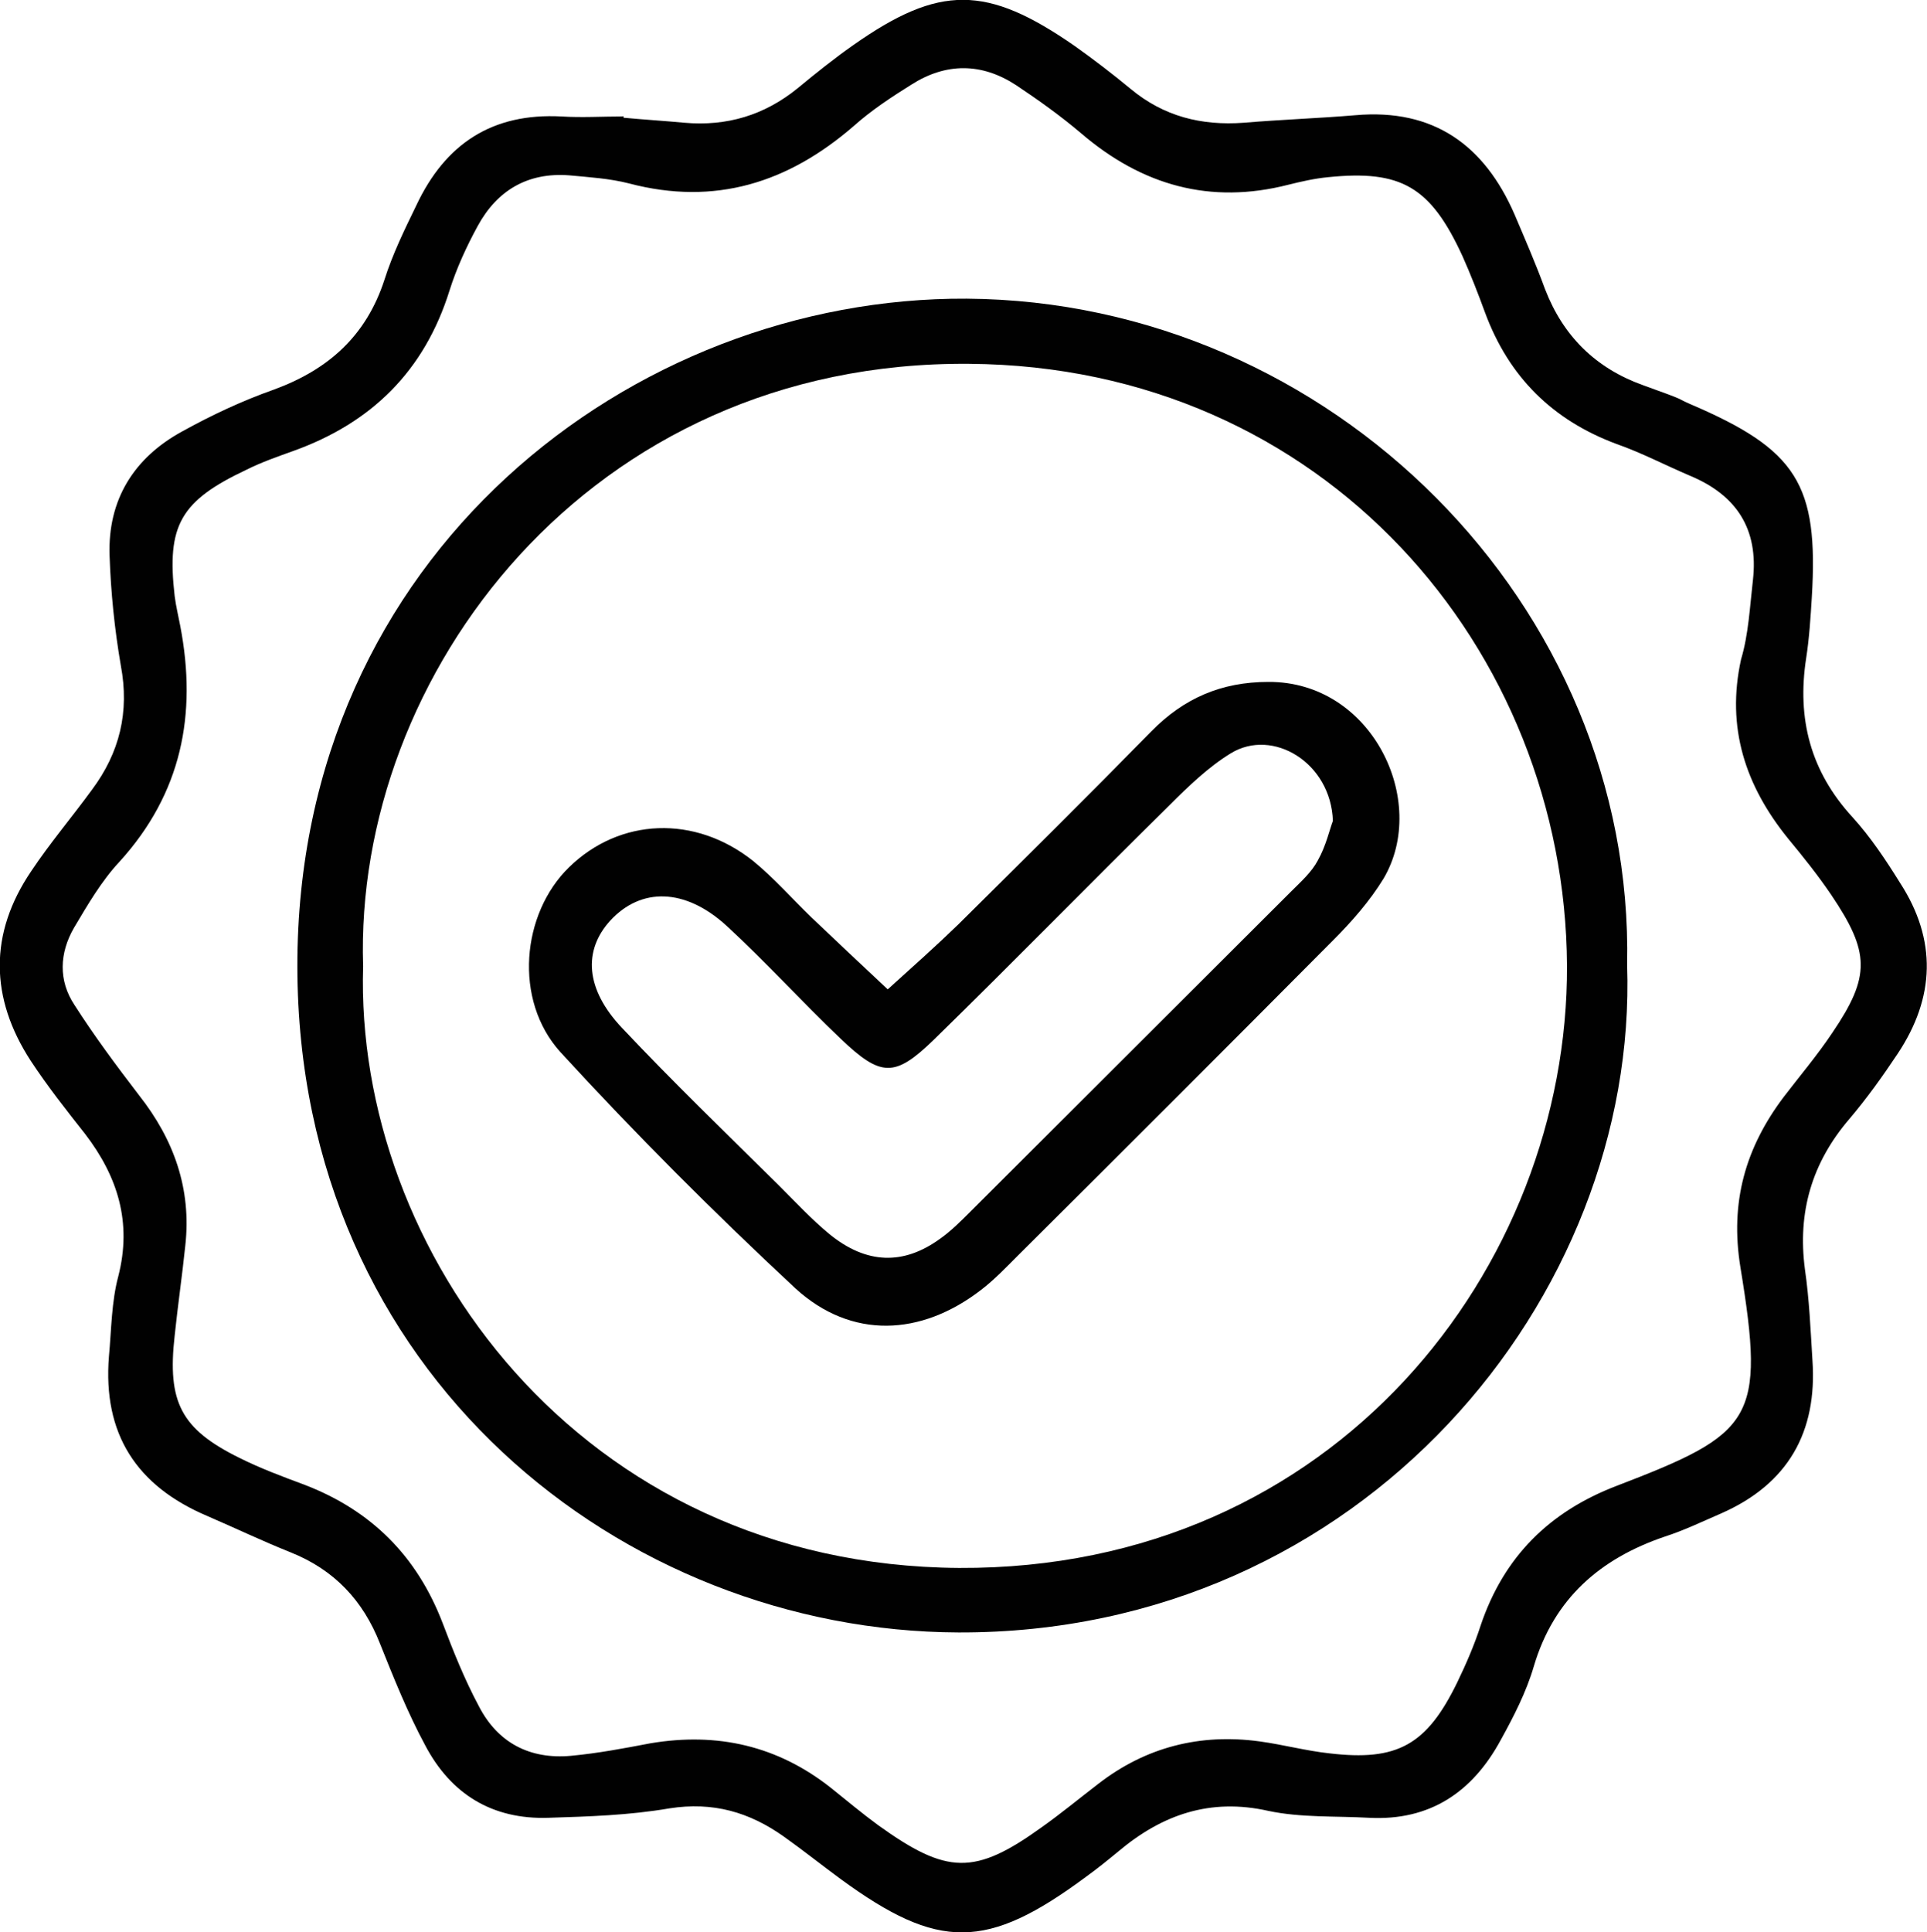 <?xml version="1.0" encoding="UTF-8"?>
<svg xmlns="http://www.w3.org/2000/svg" version="1.1" viewBox="0 0 307.8 308.6">
  <defs>
    <style>
      .cls-1 {
        fill: #010101;
      }
    </style>
  </defs>
  <g>
    <g id="Layer_1">
      <g>
        <path class="cls-1" d="M99.6,18.8c3.2.3,6.5.5,9.7.8,6.8.6,12.8-1.2,18.1-5.5,2.9-2.4,5.9-4.8,8.9-6.9,13.8-9.7,21.3-9.6,35.3.1,3.1,2.2,6.1,4.5,9,6.9,5.3,4.4,11.3,5.9,18.1,5.4,5.9-.5,11.8-.7,17.8-1.2,12.5-1.1,20.6,4.8,25.4,15.8,1.7,4,3.4,7.9,4.9,12,2.9,7.5,8.1,12.6,15.6,15.3s5,1.9,7.5,3c17.1,7.3,20.6,12.8,19.5,30.9-.2,3.2-.4,6.5-.9,9.7-1.5,9.7.7,18.1,7.4,25.4,2.9,3.2,5.3,6.8,7.6,10.5,5.9,9.1,5.6,18.3-.4,27.3-2.4,3.6-4.9,7.1-7.7,10.4-6,7-8.3,14.9-7.1,24,.7,4.8.9,9.7,1.2,14.5.8,11.5-3.9,19.8-14.6,24.5-3,1.3-5.9,2.7-9,3.7-10.3,3.5-17.7,9.9-20.9,20.7-1.2,4.1-3.2,8-5.3,11.8-4.5,8.3-11.3,12.9-21,12.4-5.4-.3-10.9,0-16.1-1.1-9.3-2.1-17,.6-24,6.5-1.7,1.4-3.3,2.7-5.1,4-15.9,11.8-23.6,11.8-39.2.4-3-2.2-6-4.6-9.1-6.8-5.5-3.9-11.3-5.6-18.3-4.5-6.4,1.1-12.9,1.3-19.3,1.5-9,.3-15.6-3.8-19.7-11.6-2.8-5.2-5-10.7-7.2-16.2-2.7-6.9-7.3-11.8-14.3-14.6-4.5-1.8-8.9-3.9-13.3-5.8-11.3-4.8-16.7-13.1-15.7-25.5.4-4.3.4-8.7,1.5-12.8,2.2-8.6-.1-15.9-5.3-22.7-3-3.8-6-7.6-8.7-11.7-6.5-10-6.7-20.3.1-30.3,3-4.5,6.5-8.6,9.7-13,4.4-5.9,6-12.4,4.6-19.8-1-5.8-1.6-11.7-1.8-17.6-.3-8.9,3.9-15.6,11.6-19.8,4.7-2.6,9.6-4.9,14.7-6.7,8.7-3.2,14.7-8.6,17.6-17.5,1.3-4.1,3.2-8,5.1-11.9,4.6-9.8,12.1-14.8,23.2-14.2,3.2.2,6.5,0,9.7,0,.2-.1.2,0,.2.2ZM280,92.6c.9-8.1-2.6-13.5-10-16.6-4-1.7-7.8-3.7-11.8-5.1-10.2-3.8-17.2-10.7-21-21-1.1-3-2.3-6.1-3.6-9-5.1-11.1-9.8-13.8-21.5-12.6-2.1.2-4.3.7-6.3,1.2-12.5,3.2-23.4.1-33.1-8.2-3.3-2.8-6.8-5.3-10.4-7.7-5.5-3.6-11.2-3.6-16.7-.1-3.2,2-6.4,4.1-9.2,6.6-10.5,9.1-22.2,12.8-35.9,9.2-3.1-.8-6.4-1-9.6-1.3-6.6-.5-11.5,2.4-14.6,8.1-1.8,3.3-3.4,6.8-4.5,10.3-4,12.8-12.4,21.1-24.9,25.6-2.5.9-5.1,1.8-7.5,3-10.6,5-12.8,8.9-11.5,20.2.2,1.6.6,3.2.9,4.8,2.7,14.1.2,26.7-9.7,37.6-2.9,3.1-5.1,6.9-7.3,10.6-2.3,4-2.5,8.4.1,12.3,3.2,5,6.7,9.7,10.3,14.4,5.6,7.1,8.4,15,7.4,24-.5,4.8-1.2,9.6-1.7,14.4-1.2,10.6,1,14.9,10.3,19.5,3.4,1.7,6.9,3,10.4,4.3,10.7,4.1,18,11.4,22.1,22.1,1.7,4.5,3.5,9,5.8,13.3,3,5.8,8.1,8.5,14.7,7.9,4.3-.4,8.5-1.2,12.7-2,10.7-1.8,20.3.4,28.8,7.1,2.5,2,5,4.1,7.6,6,11,7.9,15.4,8,26.1.3,3.1-2.2,6-4.6,9-6.9,7.6-5.9,16.3-8.1,25.8-6.8,3.7.5,7.4,1.5,11.1,1.9,10.9,1.3,15.6-1.3,20.5-11.4,1.4-2.9,2.7-5.9,3.7-9,3.7-11,11-18.2,21.7-22.3,21.9-8.4,23.8-10.5,19.8-34.9-1.7-10.4.8-19.1,6.9-27.2,2.6-3.4,5.4-6.7,7.8-10.3,6.1-9,6-12.8-.2-22-2.1-3.1-4.5-6.1-6.9-9-6.8-8.4-9.9-17.7-7.5-28.6,1.2-4,1.4-8.4,1.9-12.7Z"></path>
        <path class="cls-1" d="M259.9,154.1c1.8,53.1-42.4,106.8-106.8,106.6-53.6-.2-105.5-41.2-105.6-106.3-.1-65.9,53.6-107,106.9-106.7,58.2.4,106.7,49,105.5,106.4ZM58,154.3c-1.4,45.2,34.4,95.7,95.2,96.1,60.1.3,97.3-48.1,97.1-96.2-.3-50.4-38.7-95.7-95.5-96.1-60.9-.5-98.3,49.9-96.8,96.2Z"></path>
        <path class="cls-1" d="M141.8,158c4.2-3.8,7.8-7,11.2-10.3,10.3-10.2,20.7-20.5,30.9-30.9,5.2-5.3,11.2-7.9,18.7-7.9,16.5-.1,25.7,19,18.4,31.4-2.2,3.6-5.1,6.9-8.1,9.9-16.7,16.8-33.5,33.6-50.3,50.3-1.9,1.9-3.8,3.9-5.9,5.5-9.6,7.4-20.7,7.9-29.6-.2-13-12.1-25.6-24.7-37.6-37.8-7.5-8.3-6.2-22.1,1.4-29.5,8.1-7.9,20.1-8.4,29.4-1,3.3,2.7,6.2,6,9.3,9,3.9,3.7,7.8,7.4,12.2,11.5ZM212.9,131.1c-.3-9.3-9.6-14.9-16.3-10.8-3.6,2.2-6.8,5.3-9.8,8.3-12.6,12.4-25,25.1-37.7,37.5-6.2,6-8.4,5.9-14.8-.2-6.2-5.9-12-12.3-18.3-18.1-6.6-6-13.6-6.1-18.5-.8-4.4,4.8-4,11,1.9,17.2,8.1,8.6,16.6,16.8,25,25.1,2.7,2.7,5.2,5.4,8.1,7.8,5.9,4.8,11.8,5,17.7.7,1.7-1.2,3.3-2.8,4.8-4.3,17.1-17.1,34.2-34.1,51.3-51.2,1.5-1.5,3.2-3,4.2-4.9,1.3-2.3,1.9-5,2.4-6.3Z"></path>
      </g>
    </g>
  </g>
</svg>
